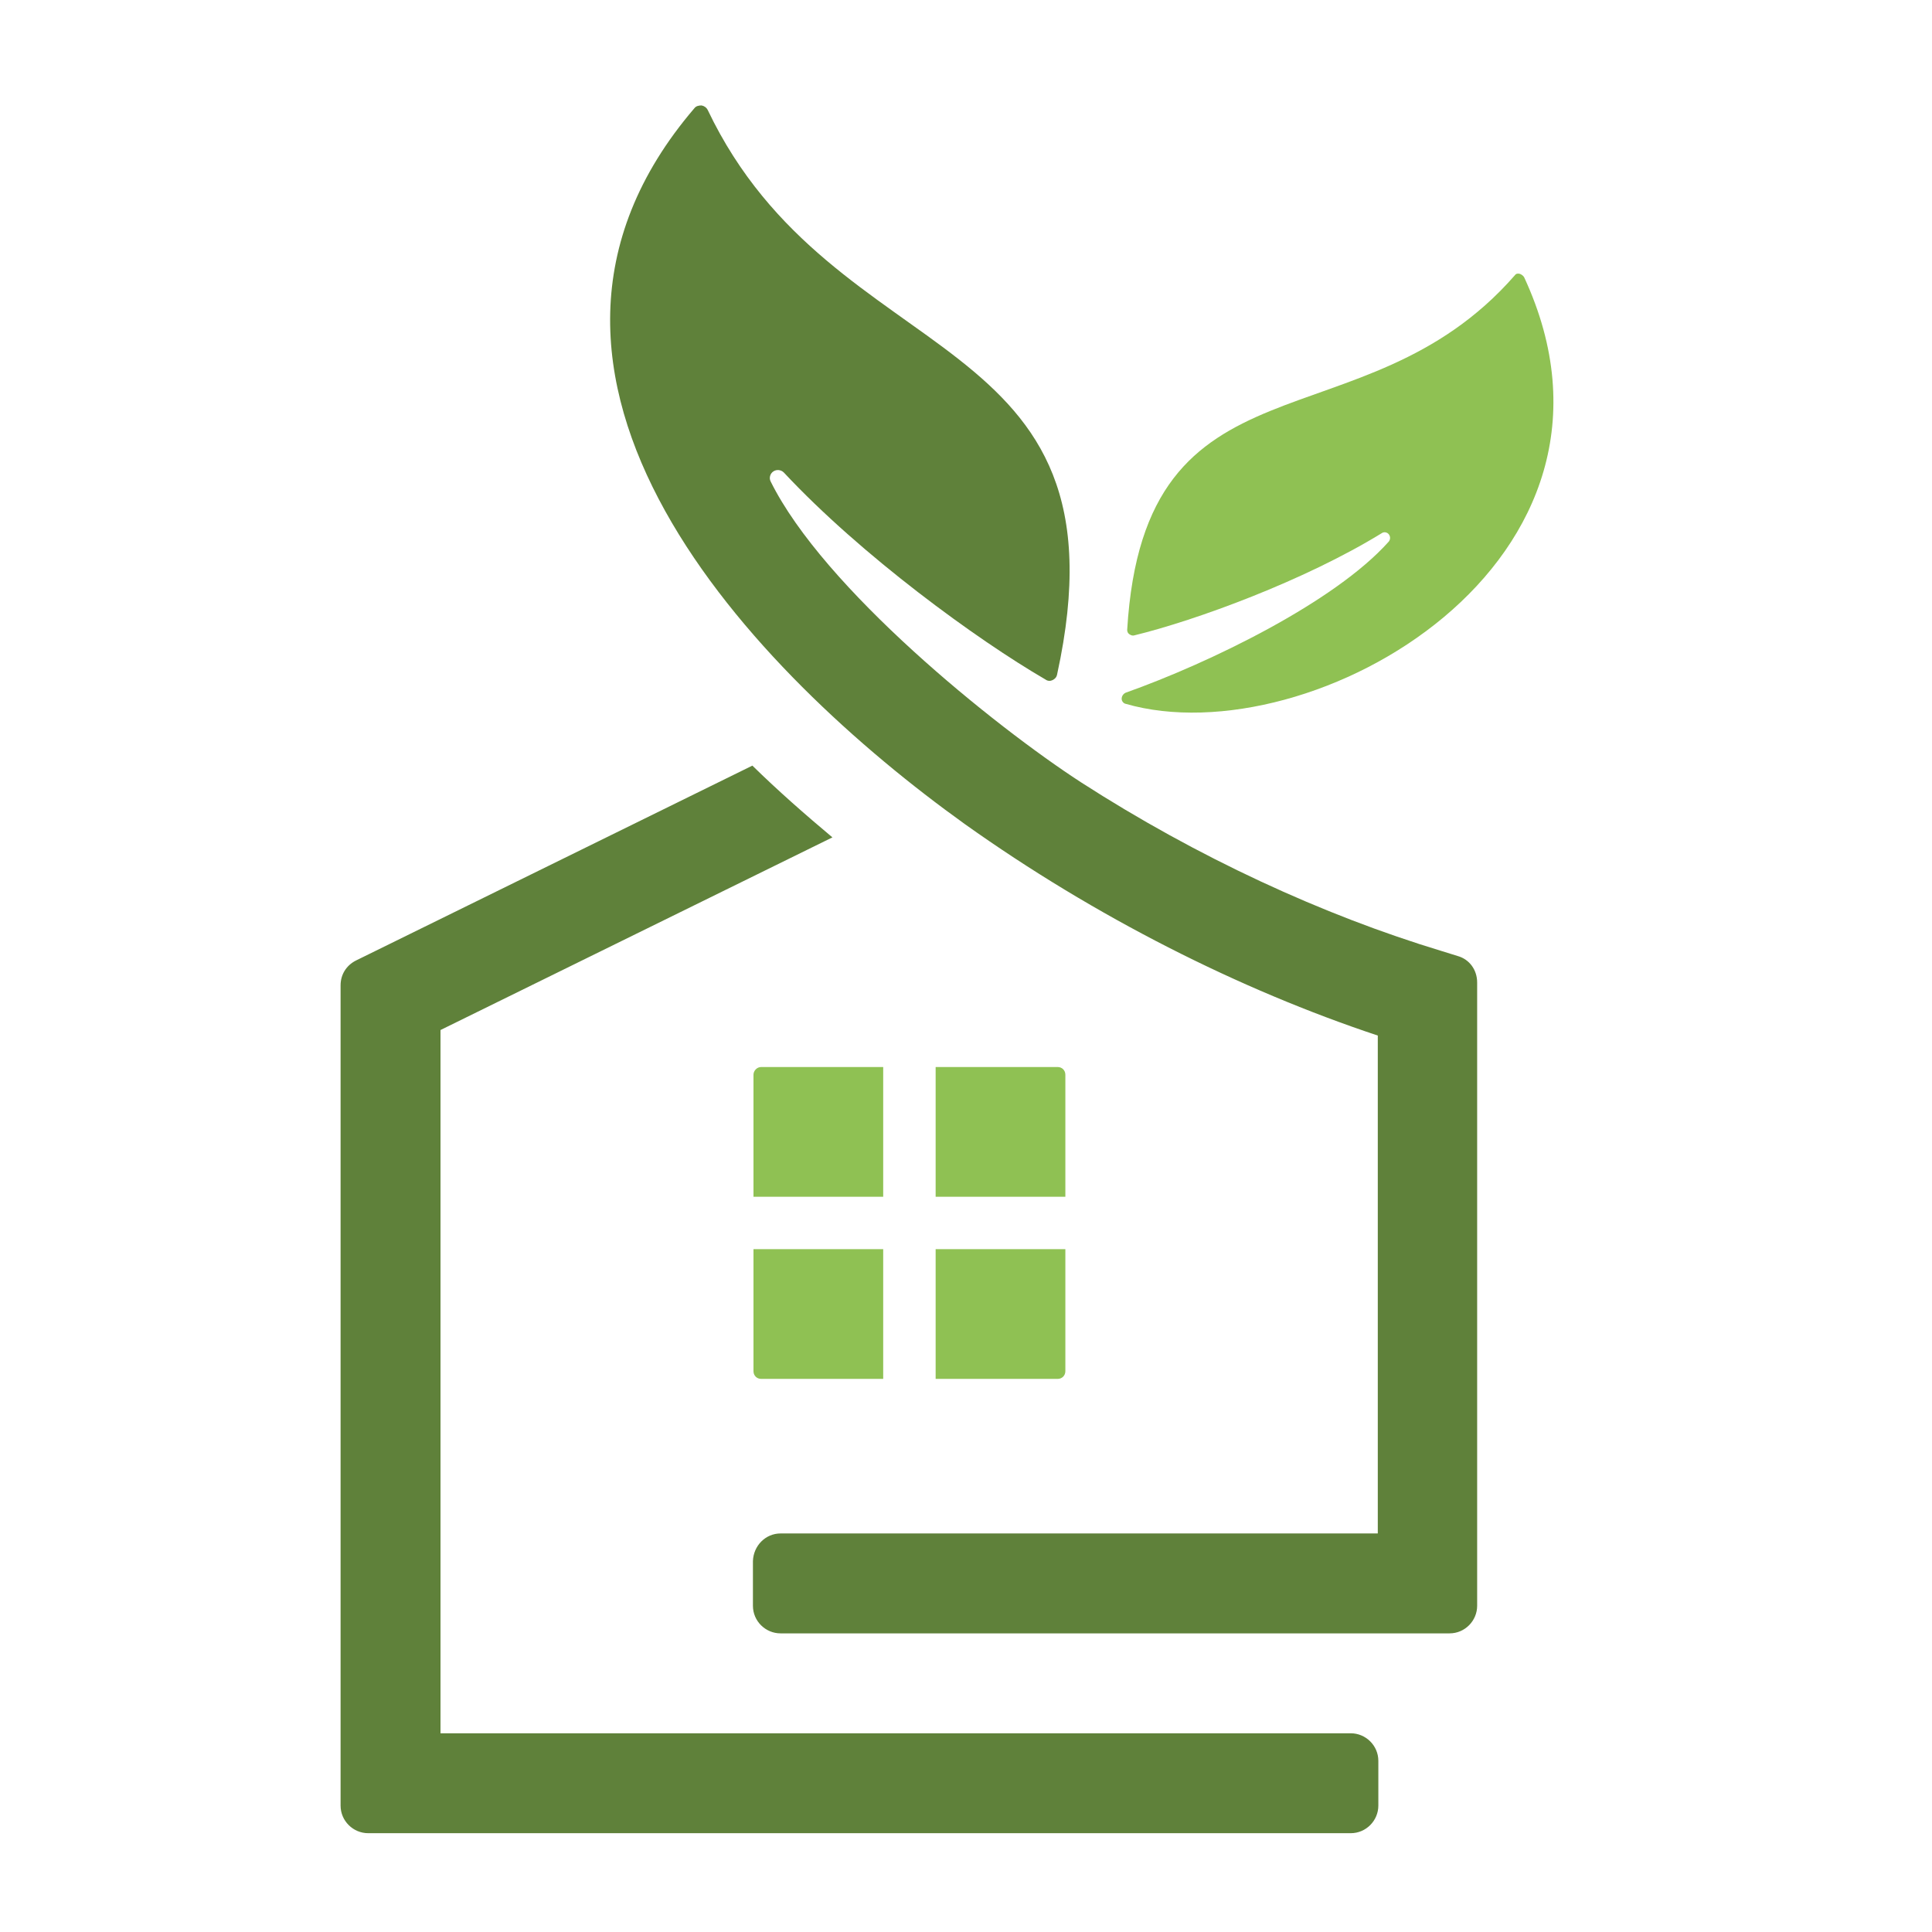 <?xml version="1.0" encoding="utf-8"?>
<!-- Generator: Adobe Illustrator 27.2.0, SVG Export Plug-In . SVG Version: 6.00 Build 0)  -->
<svg version="1.1" id="Livello_1" xmlns="http://www.w3.org/2000/svg" xmlns:xlink="http://www.w3.org/1999/xlink" x="0px" y="0px"
	 viewBox="0 0 350 350" style="enable-background:new 0 0 350 350;" xml:space="preserve">
<style type="text/css">
	.st0{fill:#5F813A;}
	.st1{fill-rule:evenodd;clip-rule:evenodd;fill:#8FC153;}
</style>
<g>
	<path class="st0" d="M141.4,277.8h108.2v-90.2c-25-8.3-51.2-21.5-74.8-38.3c-37.8-27.1-90.7-81-49-129.7c0.3-0.4,0.8-0.5,1.3-0.5
		c0.5,0.1,0.9,0.4,1.1,0.8c22.9,48.1,77.3,38.3,63.3,102.3c-0.1,0.5-0.4,0.8-0.8,1c-0.4,0.2-0.9,0.2-1.3-0.1
		C177,115.9,156,100.6,142,85.6c-0.5-0.5-1.3-0.6-1.9-0.2c-0.6,0.4-0.8,1.2-0.5,1.8c9.6,19.4,40.5,44.3,56.2,54.5
		c21.1,13.6,43.9,24.1,65.4,30.6l2.9,0.9c2.1,0.6,3.5,2.5,3.5,4.8v112.9c0,2.7-2.2,5-5,5H141.4c-2.7,0-5-2.2-5-5v-8.1
		C136.5,280,138.7,277.8,141.4,277.8 M150.8,151.7l-71,34.9v127.4h164.9c2.7,0,5,2.2,5,5v8.1c0,2.7-2.2,5-5,5h-178c-2.7,0-5-2.2-5-5
		V178.5c0-1.9,1-3.6,2.8-4.5l71.8-35.3C141,143.3,145.9,147.6,150.8,151.7z"/>
	<path class="st1" d="M203.9,125.5c15.2-5.4,37.9-16.4,47.7-27.4c0.3-0.4,0.3-0.9,0-1.3c-0.3-0.4-0.9-0.5-1.3-0.2
		c-14,8.6-33.7,15.8-44.8,18.5c-0.3,0.1-0.6,0-0.9-0.2c-0.3-0.2-0.4-0.5-0.4-0.8c3.1-51.8,42.5-32.5,70.2-64.2
		c0.2-0.3,0.5-0.4,0.9-0.3c0.3,0.1,0.6,0.3,0.8,0.6c23.9,51.5-38.6,87-72.2,77.3c-0.4-0.1-0.7-0.5-0.7-0.9
		C203.2,126.1,203.5,125.7,203.9,125.5"/>
	<path class="st1" d="M193,226.3v22.1c0,0.8-0.6,1.4-1.4,1.4h-22.1v-23.5H193z M169.5,193.3h22.1c0.8,0,1.4,0.6,1.4,1.4v22.1h-23.5
		V193.3z M160,226.3v23.5h-22.1c-0.8,0-1.4-0.6-1.4-1.4v-22.1H160z M137.9,193.3H160v23.5h-23.5v-22.1
		C136.5,194,137.1,193.3,137.9,193.3z"/>
</g>
</svg>
